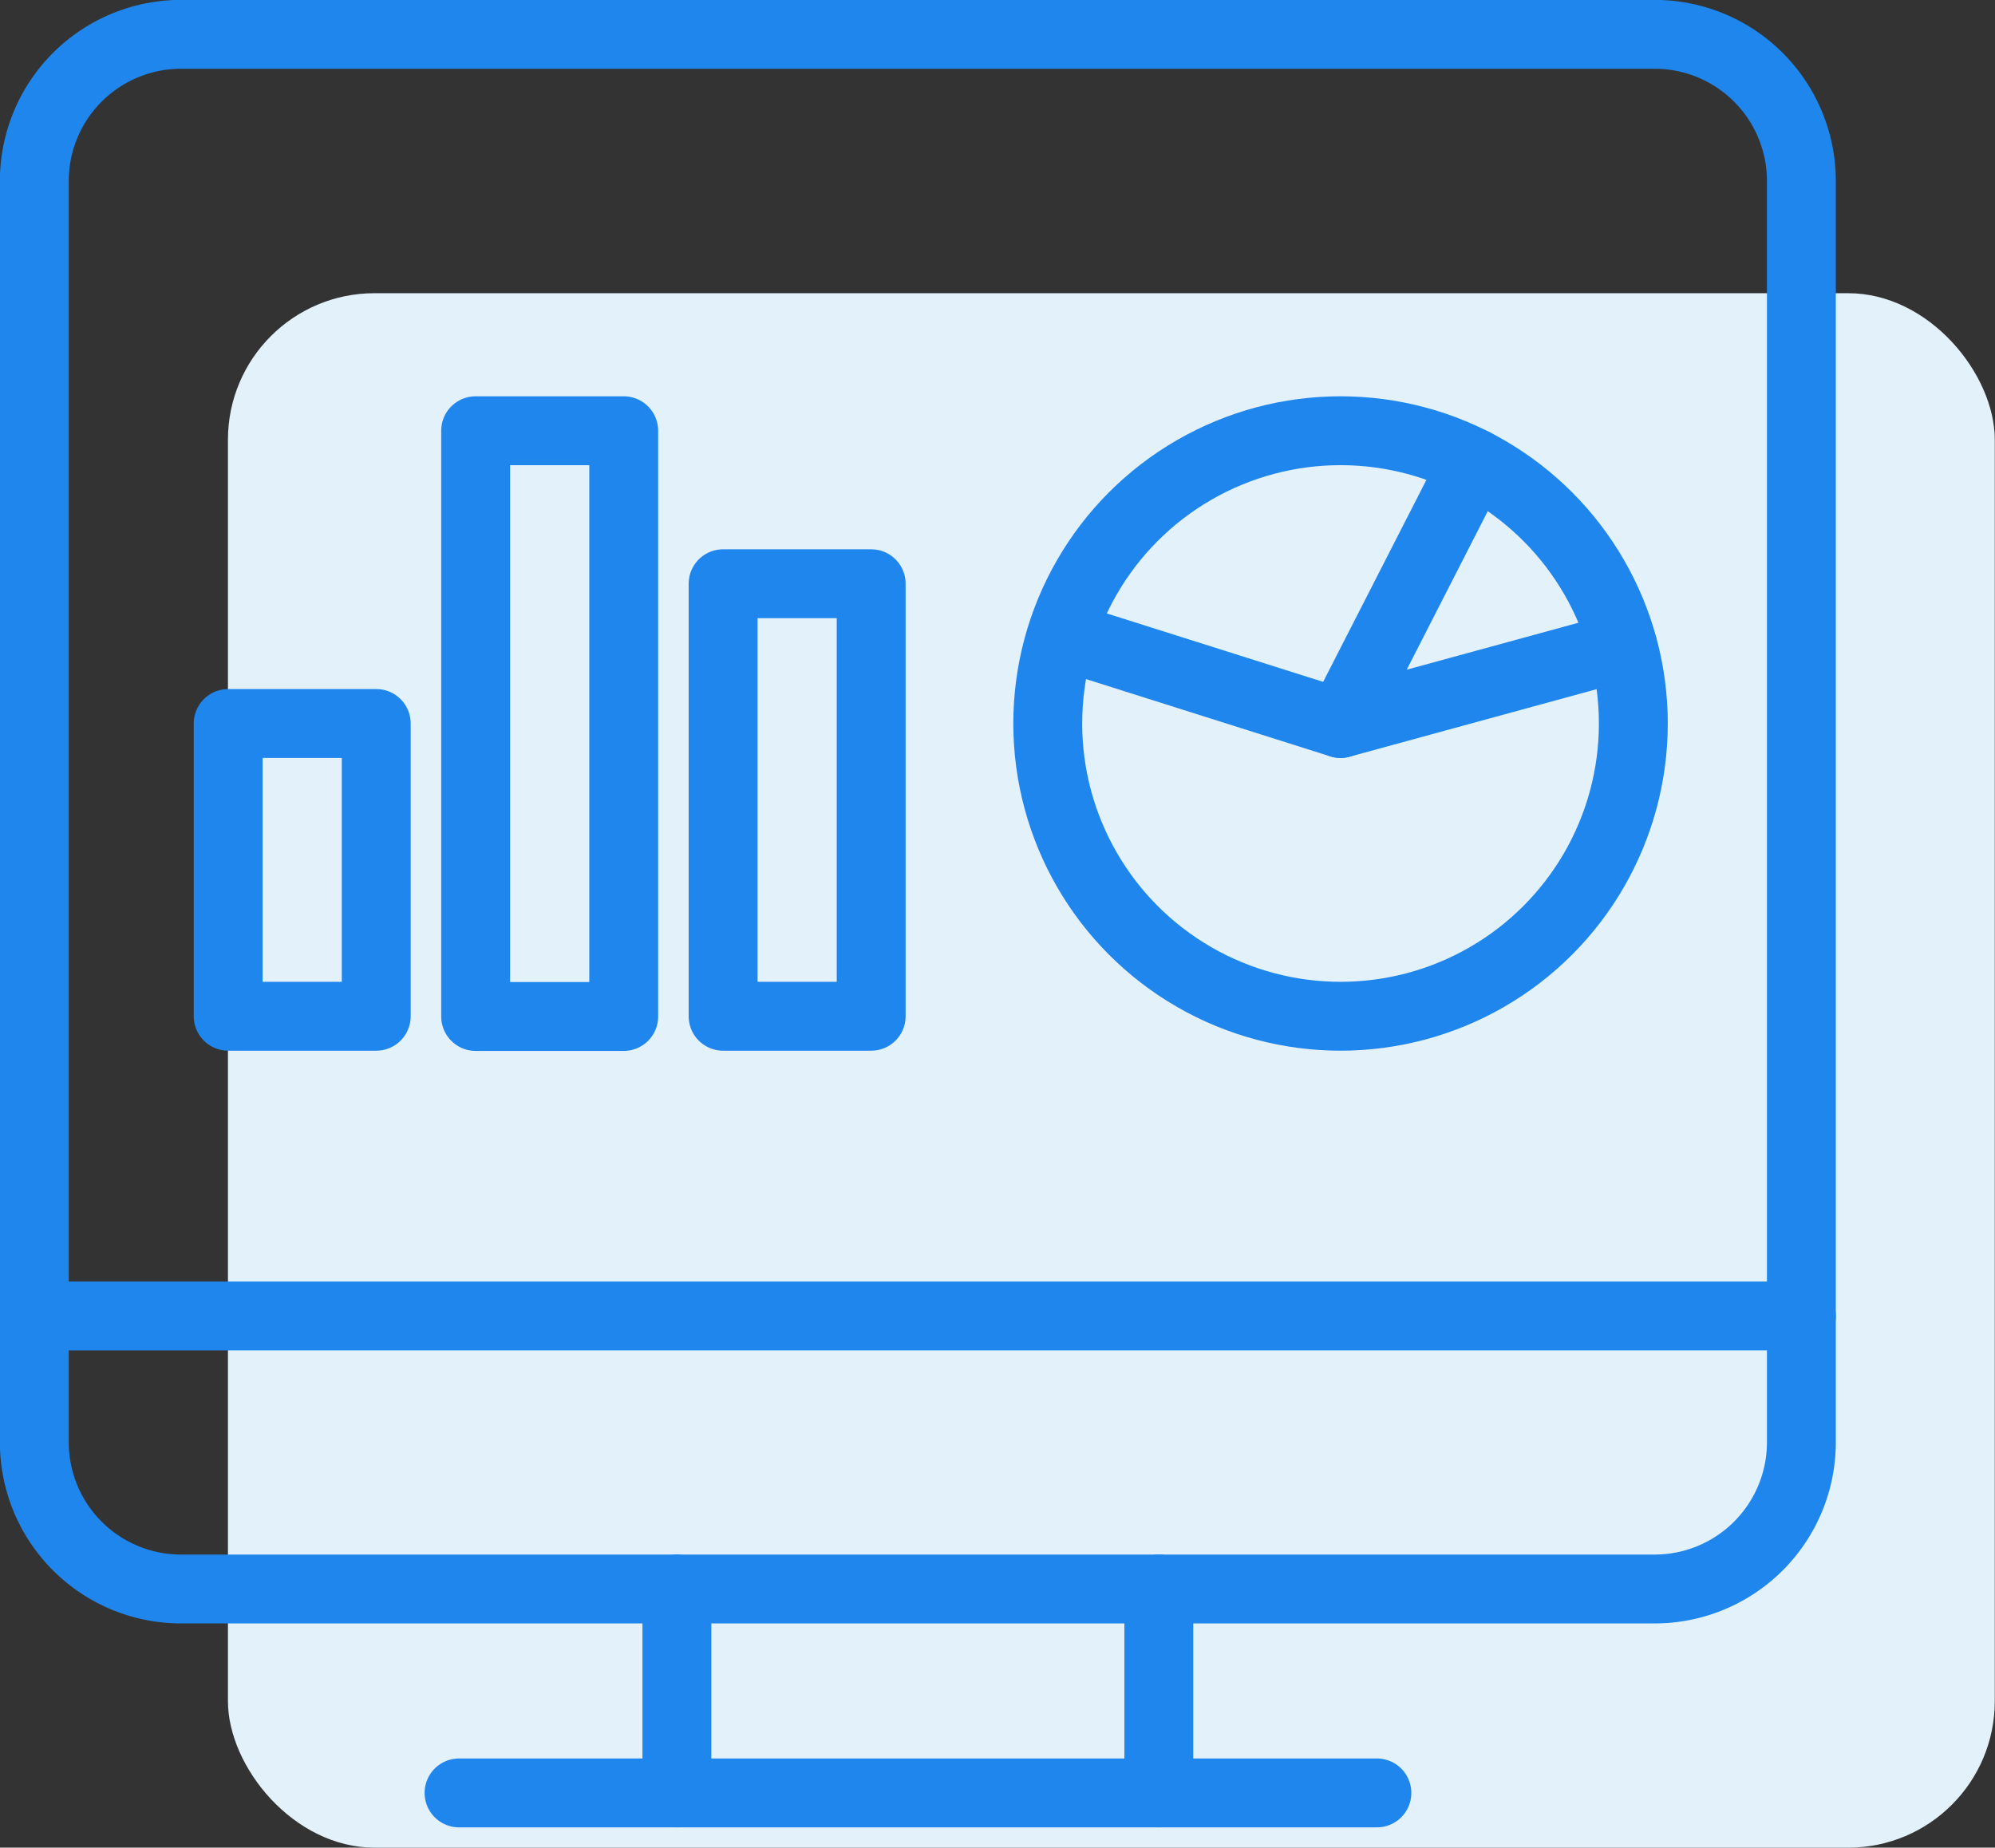<svg xmlns="http://www.w3.org/2000/svg" viewBox="0 0 88.92 82.36"><rect x="0" y="0" width="88.92" height="82.36" fill="#333333" stroke="none"/><defs><style>.cls-1{fill:#e3f1fb;}.cls-2{fill:none;stroke:#1e86ec;stroke-linecap:round;stroke-linejoin:round;stroke-width:3.07px;}</style></defs><title>Analytics and dashboard</title><g id="Layer_2" data-name="Layer 2"><rect class="cls-1" x="10.16" y="13.07" width="78.75" height="69.29" rx="6.53"/><line class="cls-2" x1="1.53" y1="58.66" x2="80.29" y2="58.66"/><line class="cls-2" x1="20.46" y1="79.92" x2="61.37" y2="79.92"/><line class="cls-2" x1="30.17" y1="70.83" x2="30.17" y2="79.92"/><line class="cls-2" x1="51.65" y1="70.83" x2="51.65" y2="79.92"/><path class="cls-2" d="M30.17,1.53H73.75a6.54,6.54,0,0,1,6.54,6.54V64.29a6.54,6.54,0,0,1-6.54,6.54H8.07a6.54,6.54,0,0,1-6.54-6.54V8.07A6.54,6.54,0,0,1,8.07,1.53h22.1Z"/><rect class="cls-2" x="10.17" y="32.25" width="6.6" height="13.05"/><rect class="cls-2" x="21.2" y="19.2" width="6.6" height="26.11"/><rect class="cls-2" x="32.23" y="26.02" width="6.6" height="19.28"/><circle class="cls-2" cx="59.75" cy="32.25" r="13.05"/><polyline class="cls-2" points="65.69 20.63 59.75 32.25 72.33 28.81"/><line class="cls-2" x1="59.75" y1="32.25" x2="48.94" y2="28.83"/></g></svg>